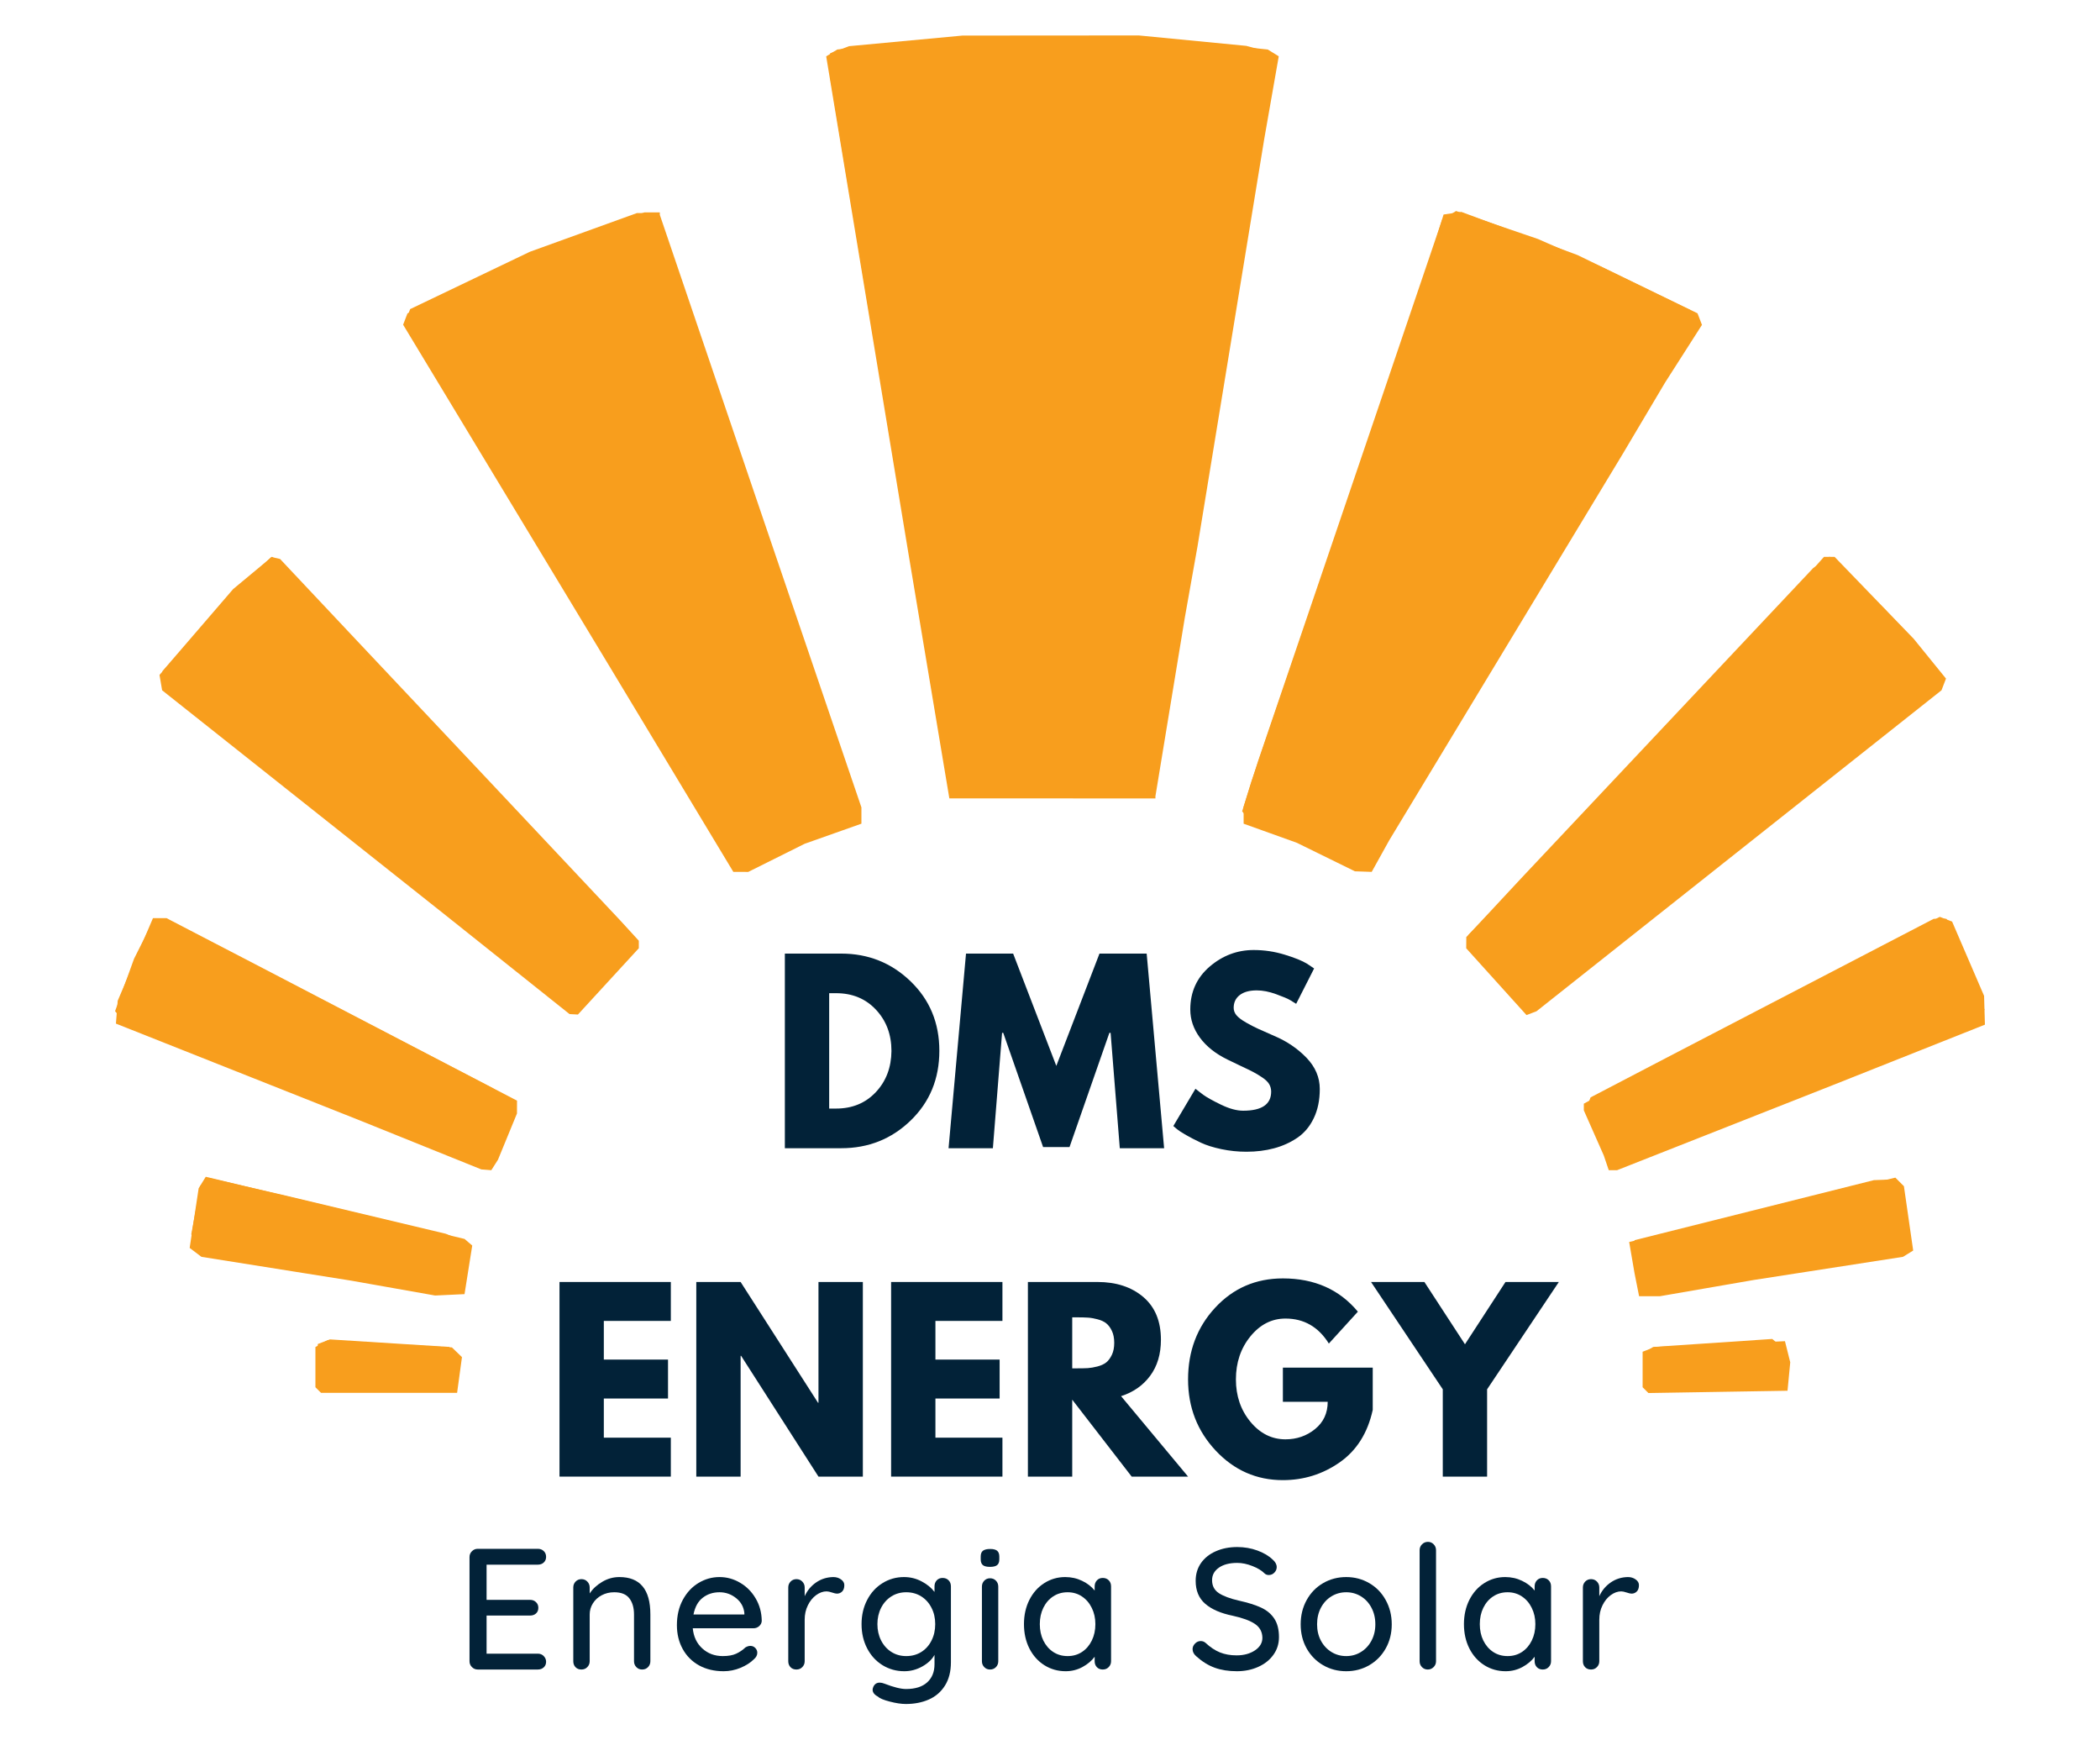 <?xml version="1.0" encoding="UTF-8"?>
<svg xmlns="http://www.w3.org/2000/svg" viewBox="0 38.879 500 414.105">
  <g transform="matrix(1, 0, 0, 1, -295.208, -8.007)">
    <g transform="matrix(0.839, 0, 0, 0.839, 387.548, 181.85)" style="">
      <g fill="#372a28" fill-opacity="1" transform="matrix(1, 0, 0, 1, 0, 28.773)">
        <g transform="translate(108.654, 136.142)">
          <g>
            <path d="M 4.016 -55.219 L 20.016 -55.219 C 27.691 -55.219 34.25 -52.598 39.688 -47.359 C 45.133 -42.117 47.859 -35.547 47.859 -27.641 C 47.859 -19.703 45.145 -13.109 39.719 -7.859 C 34.301 -2.617 27.734 0 20.016 0 L 4.016 0 Z M 16.594 -11.25 L 18.547 -11.25 C 23.141 -11.25 26.895 -12.797 29.812 -15.891 C 32.738 -18.992 34.223 -22.891 34.266 -27.578 C 34.266 -32.266 32.801 -36.172 29.875 -39.297 C 26.957 -42.422 23.18 -43.984 18.547 -43.984 L 16.594 -43.984 Z M 16.594 -11.25 " style="fill: rgb(2, 34, 56);"></path>
          </g>
        </g>
      </g>
      <g fill="#372a28" fill-opacity="1" transform="matrix(1, 0, 0, 1, 0, 28.773)">
        <g transform="translate(158.049, 136.142)">
          <g>
            <path d="M 49.672 0 L 47.062 -32.734 L 46.719 -32.734 L 35.406 -0.328 L 27.906 -0.328 L 16.594 -32.734 L 16.266 -32.734 L 13.656 0 L 1.078 0 L 6.031 -55.219 L 19.406 -55.219 L 31.656 -23.359 L 43.906 -55.219 L 57.297 -55.219 L 62.25 0 Z M 49.672 0 " style="fill: rgb(2, 34, 56);"></path>
          </g>
        </g>
      </g>
      <g fill="#372a28" fill-opacity="1" transform="matrix(1, 0, 0, 1, 0, 28.773)">
        <g transform="translate(221.366, 136.142)">
          <g>
            <path d="M 24.359 -56.234 C 27.348 -56.234 30.27 -55.797 33.125 -54.922 C 35.988 -54.047 38.113 -53.188 39.5 -52.344 L 41.5 -51 L 36.406 -40.969 C 36.008 -41.238 35.453 -41.582 34.734 -42 C 34.023 -42.426 32.688 -42.992 30.719 -43.703 C 28.758 -44.422 26.93 -44.781 25.234 -44.781 C 23.141 -44.781 21.52 -44.332 20.375 -43.438 C 19.238 -42.551 18.672 -41.348 18.672 -39.828 C 18.672 -39.066 18.938 -38.363 19.469 -37.719 C 20.008 -37.07 20.926 -36.379 22.219 -35.641 C 23.52 -34.91 24.66 -34.32 25.641 -33.875 C 26.617 -33.426 28.133 -32.754 30.188 -31.859 C 33.758 -30.348 36.805 -28.285 39.328 -25.672 C 41.848 -23.055 43.109 -20.098 43.109 -16.797 C 43.109 -13.629 42.535 -10.863 41.391 -8.5 C 40.254 -6.133 38.691 -4.281 36.703 -2.938 C 34.723 -1.602 32.523 -0.613 30.109 0.031 C 27.703 0.676 25.098 1 22.297 1 C 19.879 1 17.508 0.754 15.188 0.266 C 12.875 -0.223 10.938 -0.832 9.375 -1.562 C 7.812 -2.301 6.406 -3.023 5.156 -3.734 C 3.906 -4.453 2.988 -5.062 2.406 -5.562 L 1.547 -6.297 L 7.828 -16.875 C 8.367 -16.426 9.109 -15.852 10.047 -15.156 C 10.984 -14.469 12.645 -13.539 15.031 -12.375 C 17.414 -11.219 19.523 -10.641 21.359 -10.641 C 26.66 -10.641 29.312 -12.445 29.312 -16.062 C 29.312 -16.82 29.125 -17.523 28.75 -18.172 C 28.375 -18.816 27.703 -19.461 26.734 -20.109 C 25.773 -20.754 24.926 -21.266 24.188 -21.641 C 23.457 -22.023 22.254 -22.609 20.578 -23.391 C 18.91 -24.172 17.676 -24.766 16.875 -25.172 C 13.52 -26.816 10.926 -28.879 9.094 -31.359 C 7.27 -33.836 6.359 -36.504 6.359 -39.359 C 6.359 -44.316 8.188 -48.367 11.844 -51.516 C 15.508 -54.66 19.68 -56.234 24.359 -56.234 Z M 24.359 -56.234 " style="fill: rgb(2, 34, 56);"></path>
          </g>
        </g>
      </g>
      <g fill="#372a28" fill-opacity="1" transform="matrix(1, 0, 0, 1, 0, 28.773)">
        <g transform="translate(44.702, 229.316)">
          <g>
            <path d="M 35.609 -55.219 L 35.609 -44.172 L 16.594 -44.172 L 16.594 -33.203 L 34.812 -33.203 L 34.812 -22.156 L 16.594 -22.156 L 16.594 -11.047 L 35.609 -11.047 L 35.609 0 L 4.016 0 L 4.016 -55.219 Z M 35.609 -55.219 " style="fill: rgb(2, 34, 56);"></path>
          </g>
        </g>
      </g>
      <g fill="#372a28" fill-opacity="1" transform="matrix(1, 0, 0, 1, 0, 28.773)">
        <g transform="translate(83.522, 229.316)">
          <g>
            <path d="M 16.594 -34.266 L 16.594 0 L 4.016 0 L 4.016 -55.219 L 16.594 -55.219 L 38.562 -20.953 L 38.688 -20.953 L 38.688 -55.219 L 51.281 -55.219 L 51.281 0 L 38.688 0 L 16.734 -34.266 Z M 16.594 -34.266 " style="fill: rgb(2, 34, 56);"></path>
          </g>
        </g>
      </g>
      <g fill="#372a28" fill-opacity="1" transform="matrix(1, 0, 0, 1, 0, 28.773)">
        <g transform="translate(138.807, 229.316)">
          <g>
            <path d="M 35.609 -55.219 L 35.609 -44.172 L 16.594 -44.172 L 16.594 -33.203 L 34.812 -33.203 L 34.812 -22.156 L 16.594 -22.156 L 16.594 -11.047 L 35.609 -11.047 L 35.609 0 L 4.016 0 L 4.016 -55.219 Z M 35.609 -55.219 " style="fill: rgb(2, 34, 56);"></path>
          </g>
        </g>
      </g>
      <g fill="#372a28" fill-opacity="1" transform="matrix(1, 0, 0, 1, 0, 28.773)">
        <g transform="translate(177.627, 229.316)">
          <g>
            <path d="M 4.016 -55.219 L 23.766 -55.219 C 29.078 -55.219 33.406 -53.801 36.75 -50.969 C 40.094 -48.133 41.766 -44.086 41.766 -38.828 C 41.766 -34.766 40.75 -31.359 38.719 -28.609 C 36.688 -25.867 33.93 -23.941 30.453 -22.828 L 49.469 0 L 33.469 0 L 16.594 -21.828 L 16.594 0 L 4.016 0 Z M 16.594 -30.719 L 18.078 -30.719 C 19.234 -30.719 20.211 -30.738 21.016 -30.781 C 21.816 -30.832 22.727 -30.988 23.75 -31.25 C 24.781 -31.52 25.609 -31.898 26.234 -32.391 C 26.859 -32.891 27.395 -33.609 27.844 -34.547 C 28.289 -35.484 28.516 -36.617 28.516 -37.953 C 28.516 -39.297 28.289 -40.43 27.844 -41.359 C 27.395 -42.297 26.859 -43.008 26.234 -43.5 C 25.609 -44 24.781 -44.379 23.75 -44.641 C 22.727 -44.91 21.816 -45.066 21.016 -45.109 C 20.211 -45.16 19.234 -45.188 18.078 -45.188 L 16.594 -45.188 Z M 16.594 -30.719 " style="fill: rgb(2, 34, 56);"></path>
          </g>
        </g>
      </g>
      <g fill="#372a28" fill-opacity="1" transform="matrix(1, 0, 0, 1, 0, 28.773)">
        <g transform="translate(225.549, 229.316)">
          <g>
            <path d="M 53.953 -30.922 L 53.953 -18.938 C 52.523 -12.383 49.398 -7.422 44.578 -4.047 C 39.754 -0.68 34.379 1 28.453 1 C 20.992 1 14.645 -1.785 9.406 -7.359 C 4.164 -12.941 1.547 -19.68 1.547 -27.578 C 1.547 -35.609 4.109 -42.391 9.234 -47.922 C 14.367 -53.461 20.773 -56.234 28.453 -56.234 C 37.422 -56.234 44.516 -53.086 49.734 -46.797 L 41.5 -37.75 C 38.551 -42.477 34.445 -44.844 29.188 -44.844 C 25.301 -44.844 21.984 -43.156 19.234 -39.781 C 16.492 -36.414 15.125 -32.348 15.125 -27.578 C 15.125 -22.891 16.492 -18.883 19.234 -15.562 C 21.984 -12.238 25.301 -10.578 29.188 -10.578 C 32.395 -10.578 35.191 -11.547 37.578 -13.484 C 39.973 -15.43 41.172 -18.008 41.172 -21.219 L 28.453 -21.219 L 28.453 -30.922 Z M 53.953 -30.922 " style="fill: rgb(2, 34, 56);"></path>
          </g>
        </g>
      </g>
      <g fill="#372a28" fill-opacity="1" transform="matrix(1, 0, 0, 1, 0, 28.773)">
        <g transform="translate(281.035, 229.316)">
          <g>
            <path d="M -2.016 -55.219 L 13.125 -55.219 L 24.641 -37.547 L 36.141 -55.219 L 51.281 -55.219 L 30.922 -24.766 L 30.922 0 L 18.344 0 L 18.344 -24.766 Z M -2.016 -55.219 " style="fill: rgb(2, 34, 56);"></path>
          </g>
        </g>
      </g>
      <g fill="#372a28" fill-opacity="1" transform="matrix(1, 0, 0, 1, 0, 28.773)">
        <g transform="translate(19.119, 284.05)">
          <g>
            <path d="M 23.438 -4.5 C 24.125 -4.5 24.688 -4.27 25.125 -3.812 C 25.57 -3.352 25.797 -2.816 25.797 -2.203 C 25.797 -1.547 25.57 -1.016 25.125 -0.609 C 24.688 -0.203 24.125 0 23.438 0 L 6.406 0 C 5.758 0 5.207 -0.227 4.75 -0.688 C 4.289 -1.145 4.062 -1.695 4.062 -2.344 L 4.062 -31.906 C 4.062 -32.562 4.289 -33.113 4.75 -33.562 C 5.207 -34.02 5.758 -34.25 6.406 -34.25 L 23.438 -34.25 C 24.125 -34.25 24.688 -34.035 25.125 -33.609 C 25.57 -33.191 25.797 -32.641 25.797 -31.953 C 25.797 -31.305 25.57 -30.773 25.125 -30.359 C 24.688 -29.953 24.125 -29.75 23.438 -29.75 L 8.906 -29.75 L 8.906 -19.766 L 21.234 -19.766 C 21.922 -19.766 22.484 -19.551 22.922 -19.125 C 23.367 -18.707 23.594 -18.172 23.594 -17.516 C 23.594 -16.828 23.367 -16.285 22.922 -15.891 C 22.484 -15.504 21.922 -15.312 21.234 -15.312 L 8.906 -15.312 L 8.906 -4.5 Z M 23.438 -4.5 " style="fill: rgb(2, 34, 56);"></path>
          </g>
        </g>
      </g>
      <g fill="#372a28" fill-opacity="1" transform="matrix(1, 0, 0, 1, 0, 28.773)">
        <g transform="translate(49.16, 284.05)">
          <g>
            <path d="M 16.547 -26.234 C 22.41 -26.234 25.344 -22.707 25.344 -15.656 L 25.344 -2.344 C 25.344 -1.695 25.125 -1.145 24.688 -0.688 C 24.25 -0.227 23.688 0 23 0 C 22.344 0 21.797 -0.227 21.359 -0.688 C 20.922 -1.145 20.703 -1.695 20.703 -2.344 L 20.703 -15.609 C 20.703 -17.535 20.258 -19.066 19.375 -20.203 C 18.5 -21.348 17.066 -21.922 15.078 -21.922 C 13.766 -21.922 12.578 -21.633 11.516 -21.062 C 10.461 -20.5 9.633 -19.734 9.031 -18.766 C 8.426 -17.805 8.125 -16.754 8.125 -15.609 L 8.125 -2.344 C 8.125 -1.695 7.898 -1.145 7.453 -0.688 C 7.016 -0.227 6.457 0 5.781 0 C 5.094 0 4.535 -0.219 4.109 -0.656 C 3.68 -1.102 3.469 -1.664 3.469 -2.344 L 3.469 -23.297 C 3.469 -23.941 3.688 -24.492 4.125 -24.953 C 4.57 -25.41 5.125 -25.641 5.781 -25.641 C 6.457 -25.641 7.016 -25.41 7.453 -24.953 C 7.898 -24.492 8.125 -23.941 8.125 -23.297 L 8.125 -21.578 C 8.969 -22.879 10.148 -23.977 11.672 -24.875 C 13.191 -25.781 14.816 -26.234 16.547 -26.234 Z M 16.547 -26.234 " style="fill: rgb(2, 34, 56);"></path>
          </g>
        </g>
      </g>
      <g fill="#372a28" fill-opacity="1" transform="matrix(1, 0, 0, 1, 0, 28.773)">
        <g transform="translate(80.13, 284.05)">
          <g>
            <path d="M 25.984 -13.797 C 25.953 -13.211 25.707 -12.719 25.25 -12.312 C 24.789 -11.906 24.254 -11.703 23.641 -11.703 L 6.406 -11.703 C 6.633 -9.316 7.539 -7.406 9.125 -5.969 C 10.707 -4.531 12.641 -3.812 14.922 -3.812 C 16.492 -3.812 17.77 -4.039 18.75 -4.5 C 19.727 -4.957 20.594 -5.547 21.344 -6.266 C 21.832 -6.555 22.301 -6.703 22.75 -6.703 C 23.312 -6.703 23.781 -6.504 24.156 -6.109 C 24.531 -5.723 24.719 -5.27 24.719 -4.75 C 24.719 -4.062 24.391 -3.441 23.734 -2.891 C 22.785 -1.941 21.531 -1.141 19.969 -0.484 C 18.406 0.16 16.805 0.484 15.172 0.484 C 12.523 0.484 10.195 -0.066 8.188 -1.172 C 6.188 -2.285 4.641 -3.836 3.547 -5.828 C 2.453 -7.816 1.906 -10.066 1.906 -12.578 C 1.906 -15.316 2.469 -17.723 3.594 -19.797 C 4.719 -21.867 6.203 -23.457 8.047 -24.562 C 9.891 -25.676 11.875 -26.234 14 -26.234 C 16.082 -26.234 18.035 -25.691 19.859 -24.609 C 21.691 -23.535 23.16 -22.051 24.266 -20.156 C 25.379 -18.27 25.953 -16.148 25.984 -13.797 Z M 14 -21.922 C 12.164 -21.922 10.582 -21.406 9.25 -20.375 C 7.914 -19.352 7.035 -17.766 6.609 -15.609 L 21.047 -15.609 L 21.047 -16 C 20.879 -17.727 20.102 -19.145 18.719 -20.25 C 17.332 -21.363 15.758 -21.922 14 -21.922 Z M 14 -21.922 " style="fill: rgb(2, 34, 56);"></path>
          </g>
        </g>
      </g>
      <g fill="#372a28" fill-opacity="1" transform="matrix(1, 0, 0, 1, 0, 28.773)">
        <g transform="translate(110.171, 284.05)">
          <g>
            <path d="M 16.25 -26.234 C 17.094 -26.234 17.82 -26.008 18.438 -25.562 C 19.062 -25.125 19.375 -24.582 19.375 -23.938 C 19.375 -23.145 19.172 -22.547 18.766 -22.141 C 18.359 -21.734 17.863 -21.531 17.281 -21.531 C 16.977 -21.531 16.535 -21.629 15.953 -21.828 C 15.266 -22.055 14.727 -22.172 14.344 -22.172 C 13.332 -22.172 12.344 -21.816 11.375 -21.109 C 10.414 -20.41 9.633 -19.445 9.031 -18.219 C 8.426 -17 8.125 -15.641 8.125 -14.141 L 8.125 -2.344 C 8.125 -1.695 7.898 -1.145 7.453 -0.688 C 7.016 -0.227 6.457 0 5.781 0 C 5.094 0 4.535 -0.219 4.109 -0.656 C 3.68 -1.102 3.469 -1.664 3.469 -2.344 L 3.469 -23.297 C 3.469 -23.941 3.688 -24.492 4.125 -24.953 C 4.57 -25.41 5.125 -25.641 5.781 -25.641 C 6.457 -25.641 7.016 -25.41 7.453 -24.953 C 7.898 -24.492 8.125 -23.941 8.125 -23.297 L 8.125 -20.797 C 8.844 -22.398 9.914 -23.695 11.344 -24.688 C 12.781 -25.688 14.414 -26.203 16.25 -26.234 Z M 16.25 -26.234 " style="fill: rgb(2, 34, 56);"></path>
          </g>
        </g>
      </g>
      <g fill="#372a28" fill-opacity="1" transform="matrix(1, 0, 0, 1, 0, 28.773)">
        <g transform="translate(132.53, 284.05)">
          <g>
            <path d="M 24.906 -25.984 C 25.594 -25.984 26.156 -25.766 26.594 -25.328 C 27.039 -24.891 27.266 -24.312 27.266 -23.594 L 27.266 -2.062 C 27.266 0.582 26.695 2.797 25.562 4.578 C 24.438 6.359 22.91 7.672 20.984 8.516 C 19.066 9.359 16.898 9.781 14.484 9.781 C 13.18 9.781 11.656 9.551 9.906 9.094 C 8.164 8.645 7.051 8.176 6.562 7.688 C 5.551 7.164 5.047 6.508 5.047 5.719 C 5.047 5.531 5.109 5.27 5.234 4.938 C 5.598 4.125 6.203 3.719 7.047 3.719 C 7.473 3.719 7.93 3.816 8.422 4.016 C 11.023 5.023 13.062 5.531 14.531 5.531 C 17.145 5.531 19.145 4.898 20.531 3.641 C 21.914 2.391 22.609 0.672 22.609 -1.516 L 22.609 -4.156 C 21.922 -2.883 20.77 -1.789 19.156 -0.875 C 17.539 0.031 15.836 0.484 14.047 0.484 C 11.797 0.484 9.738 -0.082 7.875 -1.219 C 6.02 -2.363 4.562 -3.953 3.5 -5.984 C 2.438 -8.023 1.906 -10.32 1.906 -12.875 C 1.906 -15.414 2.438 -17.707 3.5 -19.75 C 4.562 -21.789 6.016 -23.379 7.859 -24.516 C 9.703 -25.66 11.734 -26.234 13.953 -26.234 C 15.742 -26.234 17.41 -25.82 18.953 -25 C 20.504 -24.188 21.723 -23.191 22.609 -22.016 L 22.609 -23.594 C 22.609 -24.27 22.816 -24.836 23.234 -25.297 C 23.66 -25.754 24.219 -25.984 24.906 -25.984 Z M 14.578 -3.812 C 16.18 -3.812 17.602 -4.195 18.844 -4.969 C 20.082 -5.738 21.051 -6.816 21.75 -8.203 C 22.457 -9.586 22.812 -11.145 22.812 -12.875 C 22.812 -14.602 22.457 -16.148 21.75 -17.516 C 21.051 -18.891 20.082 -19.969 18.844 -20.75 C 17.602 -21.531 16.18 -21.922 14.578 -21.922 C 13.016 -21.922 11.613 -21.531 10.375 -20.75 C 9.133 -19.969 8.16 -18.883 7.453 -17.5 C 6.754 -16.113 6.406 -14.57 6.406 -12.875 C 6.406 -11.176 6.754 -9.633 7.453 -8.25 C 8.16 -6.863 9.133 -5.773 10.375 -4.984 C 11.613 -4.203 13.016 -3.812 14.578 -3.812 Z M 14.578 -3.812 " style="fill: rgb(2, 34, 56);"></path>
          </g>
        </g>
      </g>
      <g fill="#372a28" fill-opacity="1" transform="matrix(1, 0, 0, 1, 0, 28.773)">
        <g transform="translate(165.36, 284.05)">
          <g>
            <path d="M 7.875 -2.344 C 7.875 -1.695 7.656 -1.145 7.219 -0.688 C 6.781 -0.227 6.219 0 5.531 0 C 4.875 0 4.328 -0.227 3.891 -0.688 C 3.453 -1.145 3.234 -1.695 3.234 -2.344 L 3.234 -23.531 C 3.234 -24.188 3.453 -24.742 3.891 -25.203 C 4.328 -25.66 4.875 -25.891 5.531 -25.891 C 6.219 -25.891 6.781 -25.66 7.219 -25.203 C 7.656 -24.742 7.875 -24.188 7.875 -23.531 Z M 5.531 -29.125 C 4.582 -29.125 3.906 -29.289 3.5 -29.625 C 3.094 -29.969 2.891 -30.516 2.891 -31.266 L 2.891 -32.047 C 2.891 -32.836 3.109 -33.395 3.547 -33.719 C 3.992 -34.039 4.672 -34.203 5.578 -34.203 C 6.492 -34.203 7.156 -34.031 7.562 -33.688 C 7.969 -33.344 8.172 -32.797 8.172 -32.047 L 8.172 -31.266 C 8.172 -30.484 7.957 -29.93 7.531 -29.609 C 7.113 -29.285 6.445 -29.125 5.531 -29.125 Z M 5.531 -29.125 " style="fill: rgb(2, 34, 56);"></path>
          </g>
        </g>
      </g>
      <g fill="#372a28" fill-opacity="1" transform="matrix(1, 0, 0, 1, 0, 28.773)">
        <g transform="translate(178.619, 284.05)">
          <g>
            <path d="M 24.266 -25.984 C 24.953 -25.984 25.516 -25.766 25.953 -25.328 C 26.398 -24.891 26.625 -24.312 26.625 -23.594 L 26.625 -2.344 C 26.625 -1.695 26.398 -1.145 25.953 -0.688 C 25.516 -0.227 24.953 0 24.266 0 C 23.586 0 23.035 -0.219 22.609 -0.656 C 22.18 -1.102 21.969 -1.664 21.969 -2.344 L 21.969 -3.625 C 21.125 -2.477 19.969 -1.504 18.5 -0.703 C 17.031 0.086 15.445 0.484 13.75 0.484 C 11.531 0.484 9.516 -0.082 7.703 -1.219 C 5.891 -2.363 4.469 -3.953 3.438 -5.984 C 2.414 -8.023 1.906 -10.32 1.906 -12.875 C 1.906 -15.414 2.414 -17.707 3.438 -19.75 C 4.469 -21.789 5.879 -23.379 7.672 -24.516 C 9.473 -25.66 11.453 -26.234 13.609 -26.234 C 15.336 -26.234 16.941 -25.875 18.422 -25.156 C 19.91 -24.438 21.094 -23.52 21.969 -22.406 L 21.969 -23.594 C 21.969 -24.27 22.18 -24.836 22.609 -25.297 C 23.035 -25.754 23.586 -25.984 24.266 -25.984 Z M 14.297 -3.812 C 15.828 -3.812 17.188 -4.203 18.375 -4.984 C 19.562 -5.773 20.488 -6.852 21.156 -8.219 C 21.832 -9.594 22.172 -11.145 22.172 -12.875 C 22.172 -14.57 21.832 -16.102 21.156 -17.469 C 20.488 -18.844 19.562 -19.926 18.375 -20.719 C 17.188 -21.52 15.828 -21.922 14.297 -21.922 C 12.754 -21.922 11.391 -21.531 10.203 -20.75 C 9.016 -19.969 8.082 -18.891 7.406 -17.516 C 6.738 -16.148 6.406 -14.602 6.406 -12.875 C 6.406 -11.145 6.738 -9.594 7.406 -8.219 C 8.082 -6.852 9.016 -5.773 10.203 -4.984 C 11.391 -4.203 12.754 -3.812 14.297 -3.812 Z M 14.297 -3.812 " style="fill: rgb(2, 34, 56);"></path>
          </g>
        </g>
      </g>
      <g fill="#372a28" fill-opacity="1" transform="matrix(1, 0, 0, 1, 0, 28.773)">
        <g transform="translate(210.812, 284.05)">
          <g></g>
        </g>
      </g>
      <g fill="#372a28" fill-opacity="1" transform="matrix(1, 0, 0, 1, 0, 28.773)">
        <g transform="translate(226.518, 284.05)">
          <g>
            <path d="M 14.438 0.484 C 12.051 0.484 9.945 0.148 8.125 -0.516 C 6.301 -1.18 4.555 -2.266 2.891 -3.766 C 2.203 -4.359 1.859 -5.031 1.859 -5.781 C 1.859 -6.363 2.086 -6.891 2.547 -7.359 C 3.004 -7.836 3.539 -8.078 4.156 -8.078 C 4.707 -8.078 5.18 -7.895 5.578 -7.531 C 6.879 -6.32 8.223 -5.43 9.609 -4.859 C 11.004 -4.297 12.582 -4.016 14.344 -4.016 C 16.395 -4.016 18.129 -4.484 19.547 -5.422 C 20.961 -6.367 21.672 -7.562 21.672 -9 C 21.641 -10.695 20.93 -12.008 19.547 -12.938 C 18.16 -13.875 16.051 -14.648 13.219 -15.266 C 9.852 -15.953 7.266 -17.078 5.453 -18.641 C 3.641 -20.211 2.734 -22.383 2.734 -25.156 C 2.734 -27.082 3.238 -28.77 4.25 -30.219 C 5.27 -31.664 6.676 -32.781 8.469 -33.562 C 10.258 -34.352 12.281 -34.75 14.531 -34.75 C 16.551 -34.75 18.457 -34.422 20.25 -33.766 C 22.051 -33.109 23.504 -32.242 24.609 -31.172 C 25.359 -30.516 25.734 -29.812 25.734 -29.062 C 25.734 -28.477 25.516 -27.957 25.078 -27.5 C 24.641 -27.039 24.109 -26.812 23.484 -26.812 C 23.035 -26.812 22.66 -26.941 22.359 -27.203 C 21.516 -28.055 20.344 -28.773 18.844 -29.359 C 17.344 -29.953 15.906 -30.25 14.531 -30.25 C 12.344 -30.25 10.602 -29.797 9.312 -28.891 C 8.031 -27.992 7.391 -26.812 7.391 -25.344 C 7.391 -23.75 8.031 -22.523 9.312 -21.672 C 10.602 -20.828 12.523 -20.113 15.078 -19.531 C 17.617 -18.969 19.695 -18.312 21.312 -17.562 C 22.926 -16.812 24.172 -15.77 25.047 -14.438 C 25.93 -13.102 26.375 -11.359 26.375 -9.203 C 26.375 -7.305 25.844 -5.625 24.781 -4.156 C 23.727 -2.688 22.285 -1.547 20.453 -0.734 C 18.629 0.078 16.625 0.484 14.438 0.484 Z M 14.438 0.484 " style="fill: rgb(2, 34, 56);"></path>
          </g>
        </g>
      </g>
      <g fill="#372a28" fill-opacity="1" transform="matrix(1, 0, 0, 1, 0, 28.773)">
        <g transform="translate(257.146, 284.05)">
          <g>
            <path d="M 27.75 -12.828 C 27.75 -10.273 27.176 -7.988 26.031 -5.969 C 24.895 -3.945 23.336 -2.363 21.359 -1.219 C 19.391 -0.082 17.211 0.484 14.828 0.484 C 12.441 0.484 10.258 -0.082 8.281 -1.219 C 6.312 -2.363 4.754 -3.945 3.609 -5.969 C 2.473 -7.988 1.906 -10.273 1.906 -12.828 C 1.906 -15.367 2.473 -17.664 3.609 -19.719 C 4.754 -21.781 6.312 -23.379 8.281 -24.516 C 10.258 -25.66 12.441 -26.234 14.828 -26.234 C 17.211 -26.234 19.391 -25.66 21.359 -24.516 C 23.336 -23.379 24.895 -21.781 26.031 -19.719 C 27.176 -17.664 27.75 -15.367 27.75 -12.828 Z M 23.094 -12.828 C 23.094 -14.586 22.723 -16.16 21.984 -17.547 C 21.254 -18.93 20.258 -20.004 19 -20.766 C 17.75 -21.535 16.359 -21.922 14.828 -21.922 C 13.297 -21.922 11.898 -21.535 10.641 -20.766 C 9.391 -20.004 8.395 -18.93 7.656 -17.547 C 6.926 -16.16 6.562 -14.586 6.562 -12.828 C 6.562 -11.098 6.926 -9.547 7.656 -8.172 C 8.395 -6.805 9.391 -5.738 10.641 -4.969 C 11.898 -4.195 13.297 -3.812 14.828 -3.812 C 16.359 -3.812 17.75 -4.195 19 -4.969 C 20.258 -5.738 21.254 -6.805 21.984 -8.172 C 22.723 -9.547 23.094 -11.098 23.094 -12.828 Z M 23.094 -12.828 " style="fill: rgb(2, 34, 56);"></path>
          </g>
        </g>
      </g>
      <g fill="#372a28" fill-opacity="1" transform="matrix(1, 0, 0, 1, 0, 28.773)">
        <g transform="translate(288.948, 284.05)">
          <g>
            <path d="M 8.516 -2.344 C 8.516 -1.695 8.285 -1.145 7.828 -0.688 C 7.367 -0.227 6.816 0 6.172 0 C 5.516 0 4.961 -0.227 4.516 -0.688 C 4.078 -1.145 3.859 -1.695 3.859 -2.344 L 3.859 -33.859 C 3.859 -34.516 4.086 -35.07 4.547 -35.531 C 5.004 -35.988 5.562 -36.219 6.219 -36.219 C 6.863 -36.219 7.406 -35.988 7.844 -35.531 C 8.289 -35.07 8.516 -34.516 8.516 -33.859 Z M 8.516 -2.344 " style="fill: rgb(2, 34, 56);"></path>
          </g>
        </g>
      </g>
      <g fill="#372a28" fill-opacity="1" transform="matrix(1, 0, 0, 1, 0, 28.773)">
        <g transform="translate(303.479, 284.05)">
          <g>
            <path d="M 24.266 -25.984 C 24.953 -25.984 25.516 -25.766 25.953 -25.328 C 26.398 -24.891 26.625 -24.312 26.625 -23.594 L 26.625 -2.344 C 26.625 -1.695 26.398 -1.145 25.953 -0.688 C 25.516 -0.227 24.953 0 24.266 0 C 23.586 0 23.035 -0.219 22.609 -0.656 C 22.18 -1.102 21.969 -1.664 21.969 -2.344 L 21.969 -3.625 C 21.125 -2.477 19.969 -1.504 18.5 -0.703 C 17.031 0.086 15.445 0.484 13.75 0.484 C 11.531 0.484 9.516 -0.082 7.703 -1.219 C 5.891 -2.363 4.469 -3.953 3.438 -5.984 C 2.414 -8.023 1.906 -10.32 1.906 -12.875 C 1.906 -15.414 2.414 -17.707 3.438 -19.75 C 4.469 -21.789 5.879 -23.379 7.672 -24.516 C 9.473 -25.66 11.453 -26.234 13.609 -26.234 C 15.336 -26.234 16.941 -25.875 18.422 -25.156 C 19.91 -24.438 21.094 -23.52 21.969 -22.406 L 21.969 -23.594 C 21.969 -24.27 22.18 -24.836 22.609 -25.297 C 23.035 -25.754 23.586 -25.984 24.266 -25.984 Z M 14.297 -3.812 C 15.828 -3.812 17.188 -4.203 18.375 -4.984 C 19.562 -5.773 20.488 -6.852 21.156 -8.219 C 21.832 -9.594 22.172 -11.145 22.172 -12.875 C 22.172 -14.57 21.832 -16.102 21.156 -17.469 C 20.488 -18.844 19.562 -19.926 18.375 -20.719 C 17.188 -21.52 15.828 -21.922 14.297 -21.922 C 12.754 -21.922 11.391 -21.531 10.203 -20.75 C 9.016 -19.969 8.082 -18.891 7.406 -17.516 C 6.738 -16.148 6.406 -14.602 6.406 -12.875 C 6.406 -11.145 6.738 -9.594 7.406 -8.219 C 8.082 -6.852 9.016 -5.773 10.203 -4.984 C 11.391 -4.203 12.754 -3.812 14.297 -3.812 Z M 14.297 -3.812 " style="fill: rgb(2, 34, 56);"></path>
          </g>
        </g>
      </g>
      <g fill="#372a28" fill-opacity="1" transform="matrix(1, 0, 0, 1, 0, 28.773)">
        <g transform="translate(335.672, 284.05)">
          <g>
            <path d="M 16.25 -26.234 C 17.094 -26.234 17.82 -26.008 18.438 -25.562 C 19.062 -25.125 19.375 -24.582 19.375 -23.938 C 19.375 -23.145 19.172 -22.547 18.766 -22.141 C 18.359 -21.734 17.863 -21.531 17.281 -21.531 C 16.977 -21.531 16.535 -21.629 15.953 -21.828 C 15.266 -22.055 14.727 -22.172 14.344 -22.172 C 13.332 -22.172 12.344 -21.816 11.375 -21.109 C 10.414 -20.41 9.633 -19.445 9.031 -18.219 C 8.426 -17 8.125 -15.641 8.125 -14.141 L 8.125 -2.344 C 8.125 -1.695 7.898 -1.145 7.453 -0.688 C 7.016 -0.227 6.457 0 5.781 0 C 5.094 0 4.535 -0.219 4.109 -0.656 C 3.68 -1.102 3.469 -1.664 3.469 -2.344 L 3.469 -23.297 C 3.469 -23.941 3.688 -24.492 4.125 -24.953 C 4.57 -25.41 5.125 -25.641 5.781 -25.641 C 6.457 -25.641 7.016 -25.41 7.453 -24.953 C 7.898 -24.492 8.125 -23.941 8.125 -23.297 L 8.125 -20.797 C 8.844 -22.398 9.914 -23.695 11.344 -24.688 C 12.781 -25.688 14.414 -26.203 16.25 -26.234 Z M 16.25 -26.234 " style="fill: rgb(2, 34, 56);"></path>
          </g>
        </g>
      </g>
    </g>
    <g id="g8" transform="matrix(1, 0, 0, 1, -109.835, 1295.887)">
      <g id="g2119-3" transform="translate(71.525,-1238.1)">
        <path style="fill:#f89e1d;fill-opacity:1" d="m 425.739,318.827 h 15.226 l 0.607,-1.582 0.607,-1.582 -0.015,-1.668 -0.015,-1.668 -0.824,-1.298 -0.824,-1.298 -14.222,-0.897 -14.222,-0.897 -1.439,0.552 -1.439,0.552 v 4.226 4.226 l 0.667,0.667 0.667,0.667 h 15.226 z m 316.381,-0.226 15.559,-0.274 0.3,-4.086 0.299,-4.086 -1.4,-1.161 -1.4,-1.162 -14.173,0.953 -14.173,0.953 -0.977,0.604 -0.977,0.604 v 3.274 3.274 l 0.691,0.691 0.691,0.691 z m -2.208,-24.343 13.767,-2.264 15.873,-2.564 15.873,-2.564 1.304,-1.082 1.304,-1.082 -0.529,-3.688 -0.529,-3.688 -0.937,-3.75 -0.937,-3.75 -2.712,0.101 -2.712,0.101 -28.5,7.149 -28.5,7.149 0.258,5 0.258,5 1.475,1.098 1.475,1.098 z m -301.09,1.446 4.143,0.122 0.607,-1.582 0.607,-1.582 v -3.94 -3.94 l -2.25,-0.994 -2.25,-0.994 -19,-4.529 -19,-4.529 -9.273,-2.132 -9.273,-2.132 -0.973,0.973 -0.973,0.973 -1.061,5.737 -1.061,5.737 0.598,1.883 0.598,1.883 7.209,1.228 7.209,1.228 20,3.234 20,3.234 z m 9.357,-29.922 0.5,0.013 1.108,-0.735 1.108,-0.735 2.142,-4.877 2.142,-4.877 v -1.85 -1.85 l -2.25,-1.405 -2.25,-1.405 -38.73,-20.118 -38.73,-20.118 h -1.504 -1.504 l -2.389,4.75 -2.389,4.75 -2.259,6.24 -2.259,6.24 1.221,1.471 1.221,1.471 2.16,0.676 2.16,0.676 34,13.418 34,13.418 6,2.416 6,2.416 0.5,0.013 z m 269.904,0.043 h 1.03 l 40.783,-16.111 40.783,-16.111 2,-1.039 2,-1.039 0.672,-1.034 0.672,-1.034 -2.291,-6.067 -2.291,-6.067 -2.241,-4.75 -2.241,-4.75 h -1.52 -1.52 l -31.62,16.437 -31.62,16.437 -9.223,4.813 -9.223,4.813 -0.515,1.299 -0.515,1.299 2.925,6.451 2.925,6.451 z m -248.566,-38 h 1.874 l 6.351,-6.75 6.351,-6.75 0.043,-1.313 0.043,-1.313 -9.801,-10.187 -9.801,-10.187 -31.061,-33 -31.061,-33 -2.077,-1.85 -2.077,-1.85 -4.636,3.85 -4.636,3.85 -8.425,9.783 -8.425,9.783 v 1.351 1.351 l 3.8,3.366 3.8,3.366 20.925,16.5 20.925,16.5 23.007,18.25 23.007,18.25 z m 227.953,0 h 1.883 l 26.163,-20.707 26.163,-20.707 21.75,-17.307 21.75,-17.307 v -1.334 -1.334 l -6.356,-7.403 -6.356,-7.403 -6.668,-6.356 -6.668,-6.356 -1.951,1.356 -1.951,1.356 -34.775,36.936 -34.775,36.936 -6.25,6.713 -6.25,6.713 v 1.172 1.172 l 6.204,6.929 6.204,6.929 z m -188.053,-32.998 1.262,0.002 11.5,-4.881 11.5,-4.881 1.75,-0.59 1.75,-0.59 v -1.989 -1.989 l -3.401,-10.293 -3.401,-10.293 -16.698,-49 -16.698,-49 -2.917,-8.846 -2.917,-8.846 -1.019,-1.904 -1.019,-1.904 h -1.981 -1.981 l -12.734,4.604 -12.734,4.604 -14.254,6.826 -14.254,6.826 -0.595,1.551 -0.595,1.551 16.445,27.269 16.445,27.269 19.309,32 19.309,32 3.333,5.25 3.333,5.25 1.262,0.002 z m 148.224,-0.226 1.962,-0.276 14.133,-23.5 14.133,-23.5 24.615,-40.773 24.615,-40.773 -0.545,-1.42 -0.545,-1.42 -10.665,-5.185 -10.665,-5.185 -7.5,-3.294 -7.5,-3.294 -9.741,-3.327 -9.741,-3.327 -1.664,1.049 -1.664,1.049 -6.776,19.951 -6.776,19.951 -15.137,44.5 -15.137,44.5 -1.89,5.949 -1.89,5.949 1.034,1.246 1.034,1.246 5.173,1.716 5.173,1.716 7,3.365 7,3.365 z m -93.052,-16.402 3.091,-0.714 16.5,0.022 16.5,0.022 2.052,0.652 2.052,0.652 1.623,-1.255 1.623,-1.255 7.039,-42.5 7.039,-42.5 7.093,-42.844 7.093,-42.844 -0.307,-2.088 -0.307,-2.088 -2.719,-0.723 -2.719,-0.723 -12.781,-1.239 -12.781,-1.239 -21,0.015 -21,0.015 -13.5,1.262 -13.5,1.262 -2.25,0.843 -2.25,0.843 v 2.909 2.909 l 11.019,66.366 11.019,66.366 2.996,17.915 2.996,17.915 1.145,1.379 1.145,1.379 3.091,-0.714 z" id="path2125-6"></path>
      </g>
      <path style="fill:#f89e1d;fill-opacity:1" d="M 497.678,-917.44 H 481.476 l -0.667,-0.667 -0.667,-0.667 v -4.784 -4.784 l 1.428,-0.8 1.428,-0.8 14.822,0.843 14.822,0.843 1.197,1.157 1.197,1.157 -0.579,4.25 -0.579,4.25 z m -5.285,-2.584 9.25,-0.296 5.25,-0.06 5.25,-0.06 v -2.42 -2.42 l -6.25,-0.542 -6.25,-0.542 -8.25,-0.561 -8.25,-0.561 v 3.879 3.879 z m 321.69,2.358 -16.56,0.273 -0.69,-0.69 -0.69,-0.69 v -4.226 -4.226 l 1.474,-0.566 1.474,-0.565 15.47,-0.69 15.47,-0.69 0.63,2.51 0.63,2.51 -0.324,3.388 -0.324,3.388 z m -0.673,-2.388 12.233,-0.115 1.25,-0.135 1.25,-0.135 v -3.489 -3.489 l -9.25,0.531 -9.25,0.532 -5.25,0.529 -5.25,0.529 v 2.345 2.345 l 1.016,0.333 1.016,0.333 z m -301.266,-20.719 -3.5,0.166 -10,-1.771 -10,-1.771 -17.817,-2.833 -17.817,-2.833 -1.405,-1.062 -1.405,-1.062 1.07,-7.101 1.07,-7.101 0.846,-1.368 0.846,-1.368 30.806,7.399 30.806,7.399 0.917,0.786 0.917,0.786 -0.917,5.783 -0.917,5.783 z m 0.877,-2.285 0.377,-0.302 0.727,-3.975 0.727,-3.975 -29.42,-7.165 -29.42,-7.165 -0.437,0.437 -0.437,0.437 -1.065,5.761 -1.065,5.761 0.395,0.395 0.395,0.395 18.924,3.054 18.924,3.054 10.5,1.794 10.5,1.794 z m 284.749,2.619 h -2.467 l -0.545,-2.75 -0.545,-2.75 -0.637,-3.705 -0.637,-3.705 2.853,-0.675 2.853,-0.675 13.5,-3.3 13.5,-3.3 15.335,-3.685 15.335,-3.685 1.02,1.02 1.02,1.02 1.103,7.657 1.103,7.657 -1.211,0.749 -1.211,0.748 -17.747,2.752 -17.747,2.752 -11.203,1.938 -11.203,1.937 z m 4.775,-3.332 5.099,-0.58 19,-3.019 19,-3.019 6.077,-1.105 6.077,-1.105 -0.926,-6.169 -0.926,-6.17 -0.361,-0.377 -0.361,-0.377 -9.29,2.221 -9.29,2.221 -19.87,4.86 -19.87,4.86 -0.349,0.349 -0.349,0.349 0.62,3.822 0.62,3.822 z m -281.71,-26.762 -1.191,-0.094 -14.5,-5.846 -14.5,-5.846 -29,-11.507 -29,-11.507 0.211,-2.721 0.211,-2.721 4.198,-9.832 4.198,-9.832 h 1.615 1.615 l 12.031,6.25 12.031,6.25 29.694,15.472 29.694,15.472 -0.005,1.528 -0.005,1.528 -2.26,5.5 -2.26,5.5 -0.795,1.25 -0.795,1.25 -1.191,-0.094 z m 2.098,-8.105 2.289,-5.068 -0.308,-0.925 -0.308,-0.925 -9.98,-5.251 -9.98,-5.25 -13.5,-7.073 -13.5,-7.073 -16,-8.256 -16,-8.256 -1.06,-0.826 -1.06,-0.826 -3.656,8.715 -3.656,8.715 -0.283,1.874 -0.283,1.874 15.5,6.238 15.5,6.238 23.5,9.307 23.5,9.307 3.5,1.266 3.5,1.267 z m 266.138,8.198 h -0.99 l -0.593,-1.75 -0.593,-1.75 -2.376,-5.371 -2.376,-5.371 v -0.798 -0.798 l 8.25,-4.455 8.25,-4.455 13.5,-7.058 13.5,-7.058 14.5,-7.606 14.5,-7.606 6.127,-3.117 6.127,-3.116 1.464,0.562 1.465,0.562 3.808,8.842 3.808,8.842 0.1,3.429 0.1,3.429 -18,7.153 -18,7.153 -25.792,10.168 -25.792,10.168 z m 7.318,-5.498 6.255,-2.412 18,-7.081 18,-7.081 15,-5.88 15,-5.88 3.687,-1.572 3.687,-1.572 -3.503,-8.763 -3.503,-8.763 -0.561,-1.299 -0.561,-1.299 -1.218,0.299 -1.218,0.299 -40.068,20.918 -40.068,20.918 0.824,2.082 0.824,2.082 1.583,3.707 1.583,3.707 z m -254.745,-31.609 -1,-0.056 -14.632,-11.669 -14.632,-11.669 -33.868,-26.869 -33.868,-26.869 -0.313,-1.83 -0.313,-1.83 7.741,-8.802 7.741,-8.802 5.572,-5.235 5.572,-5.235 1.039,0.235 1.039,0.235 8.961,9.523 8.961,9.523 15.057,15.977 15.057,15.977 16.46,17.5 16.46,17.5 2.233,2.439 2.233,2.438 v 0.894 0.894 l -7.25,7.892 -7.25,7.892 -1,-0.056 z m 0.567,-3.731 0.567,-0.662 5.793,-6.207 5.793,-6.207 -10.362,-10.793 -10.362,-10.793 -7,-7.5 -7,-7.5 -16.484,-17.5 -16.484,-17.5 -8.155,-8.431 -8.155,-8.431 -2.888,2.431 -2.888,2.431 -9.221,9.979 -9.221,9.979 0.026,1.021 0.026,1.021 3.393,2.5 3.393,2.5 27.332,21.673 27.332,21.673 17,13.489 17,13.489 z m 227.474,3.46 -1.187,0.455 -7.178,-7.949 -7.178,-7.949 0.01,-1.34 0.01,-1.34 6.309,-6.5 6.309,-6.5 32.434,-34.427 32.434,-34.427 3.835,-4.323 3.835,-4.323 h 1.264 1.264 l 9.417,9.75 9.417,9.75 3.845,4.739 3.845,4.739 -0.534,1.391 -0.534,1.391 -48.213,38.204 -48.213,38.204 -1.187,0.455 z m 0.143,-3.856 1.185,-0.267 18.815,-14.947 18.815,-14.947 14,-11.085 14,-11.085 14.251,-11.312 14.251,-11.312 -2.082,-2.924 -2.082,-2.924 -10.169,-10.553 -10.169,-10.553 -25.594,27.321 -25.594,27.321 -16.208,17.262 -16.208,17.262 5.802,6.505 5.802,6.505 z m -188.41,-29.773 -1.775,-0.01 -14.913,-24.744 -14.913,-24.744 -24.395,-40.378 -24.395,-40.378 0.515,-1.343 0.515,-1.343 11.897,-5.964 11.897,-5.964 9.396,-3.691 9.396,-3.691 6.925,-2.374 6.925,-2.374 h 1.825 1.825 v 0.289 0.289 l 11.884,34.961 11.884,34.961 12.116,35.572 12.116,35.572 v 1.937 1.938 l -6.75,2.389 -6.75,2.389 -6.725,3.352 -6.725,3.352 -1.775,-0.01 z m 7.68,-6.031 7.635,-3.731 5.602,-1.766 5.602,-1.766 -14.99,-44.1 -14.99,-44.1 -8.782,-26 -8.782,-26 -2.752,0.206 -2.752,0.206 -11.124,4.162 -11.124,4.162 -14.309,6.838 -14.309,6.838 1.055,1.972 1.055,1.972 15.887,26.322 15.887,26.322 12.763,21 12.763,21 9.013,15.097 9.013,15.097 z m 140.545,5.955 -2,-0.066 -6.917,-3.395 -6.917,-3.395 -6.333,-2.272 -6.333,-2.271 v -2.015 -2.016 l 0.919,-2.993 0.919,-2.993 6.499,-19 6.499,-19 14.69,-43 14.69,-43 1.698,-5.5 1.698,-5.5 2.116,-0.309 2.116,-0.309 13.829,5.136 13.829,5.136 14.286,6.935 14.286,6.935 0.528,1.377 0.528,1.377 -4.388,6.861 -4.388,6.861 -5.046,8.5 -5.046,8.5 -27.804,46 -27.804,46 -2.077,3.742 -2.077,3.742 -2,-0.066 z m -0.815,-2.961 1.185,0.044 13.933,-23.25 13.932,-23.25 23.137,-38.293 23.137,-38.293 1.587,-2.421 1.587,-2.421 -13.341,-6.458 -13.342,-6.458 -11.887,-4.592 -11.887,-4.592 -2.994,-0.235 -2.994,-0.235 -4.971,14.5 -4.971,14.5 -9.836,29 -9.836,29 -8.987,26.443 -8.986,26.443 8.175,3.113 8.175,3.113 4,2.15 4,2.15 1.185,0.044 z m -73.185,-14.456 h -24.5 -0.032 -0.032 l -4.846,-29 -4.846,-29 -9.816,-59.321 -9.816,-59.321 1.321,-0.816 1.321,-0.816 13.123,-1.363 13.123,-1.363 h 25 25 l 13.123,1.363 13.123,1.363 1.309,0.809 1.309,0.809 -1.726,9.829 -1.726,9.829 -7.946,48.5 -7.946,48.5 -1.514,8.5 -1.514,8.5 -3.496,21.241 -3.496,21.241 10e-5,0.259 v 0.259 z m -20.25,-2.094 2.25,-0.729 18,0.013 18,0.013 2.086,0.664 2.086,0.664 11.242,-68.265 11.242,-68.265 3.218,-18.667 3.218,-18.667 -4.045,-0.587 -4.046,-0.587 -10.5,-1.114 -10.5,-1.114 -21,-0.026 -21,-0.026 -12,1.167 -12,1.167 -3.594,0.538 -3.594,0.538 0.865,4.689 0.865,4.688 13.479,81.587 13.479,81.587 v 0.73 0.73 z" id="path894-7"></path>
    </g>
  </g>
</svg>
